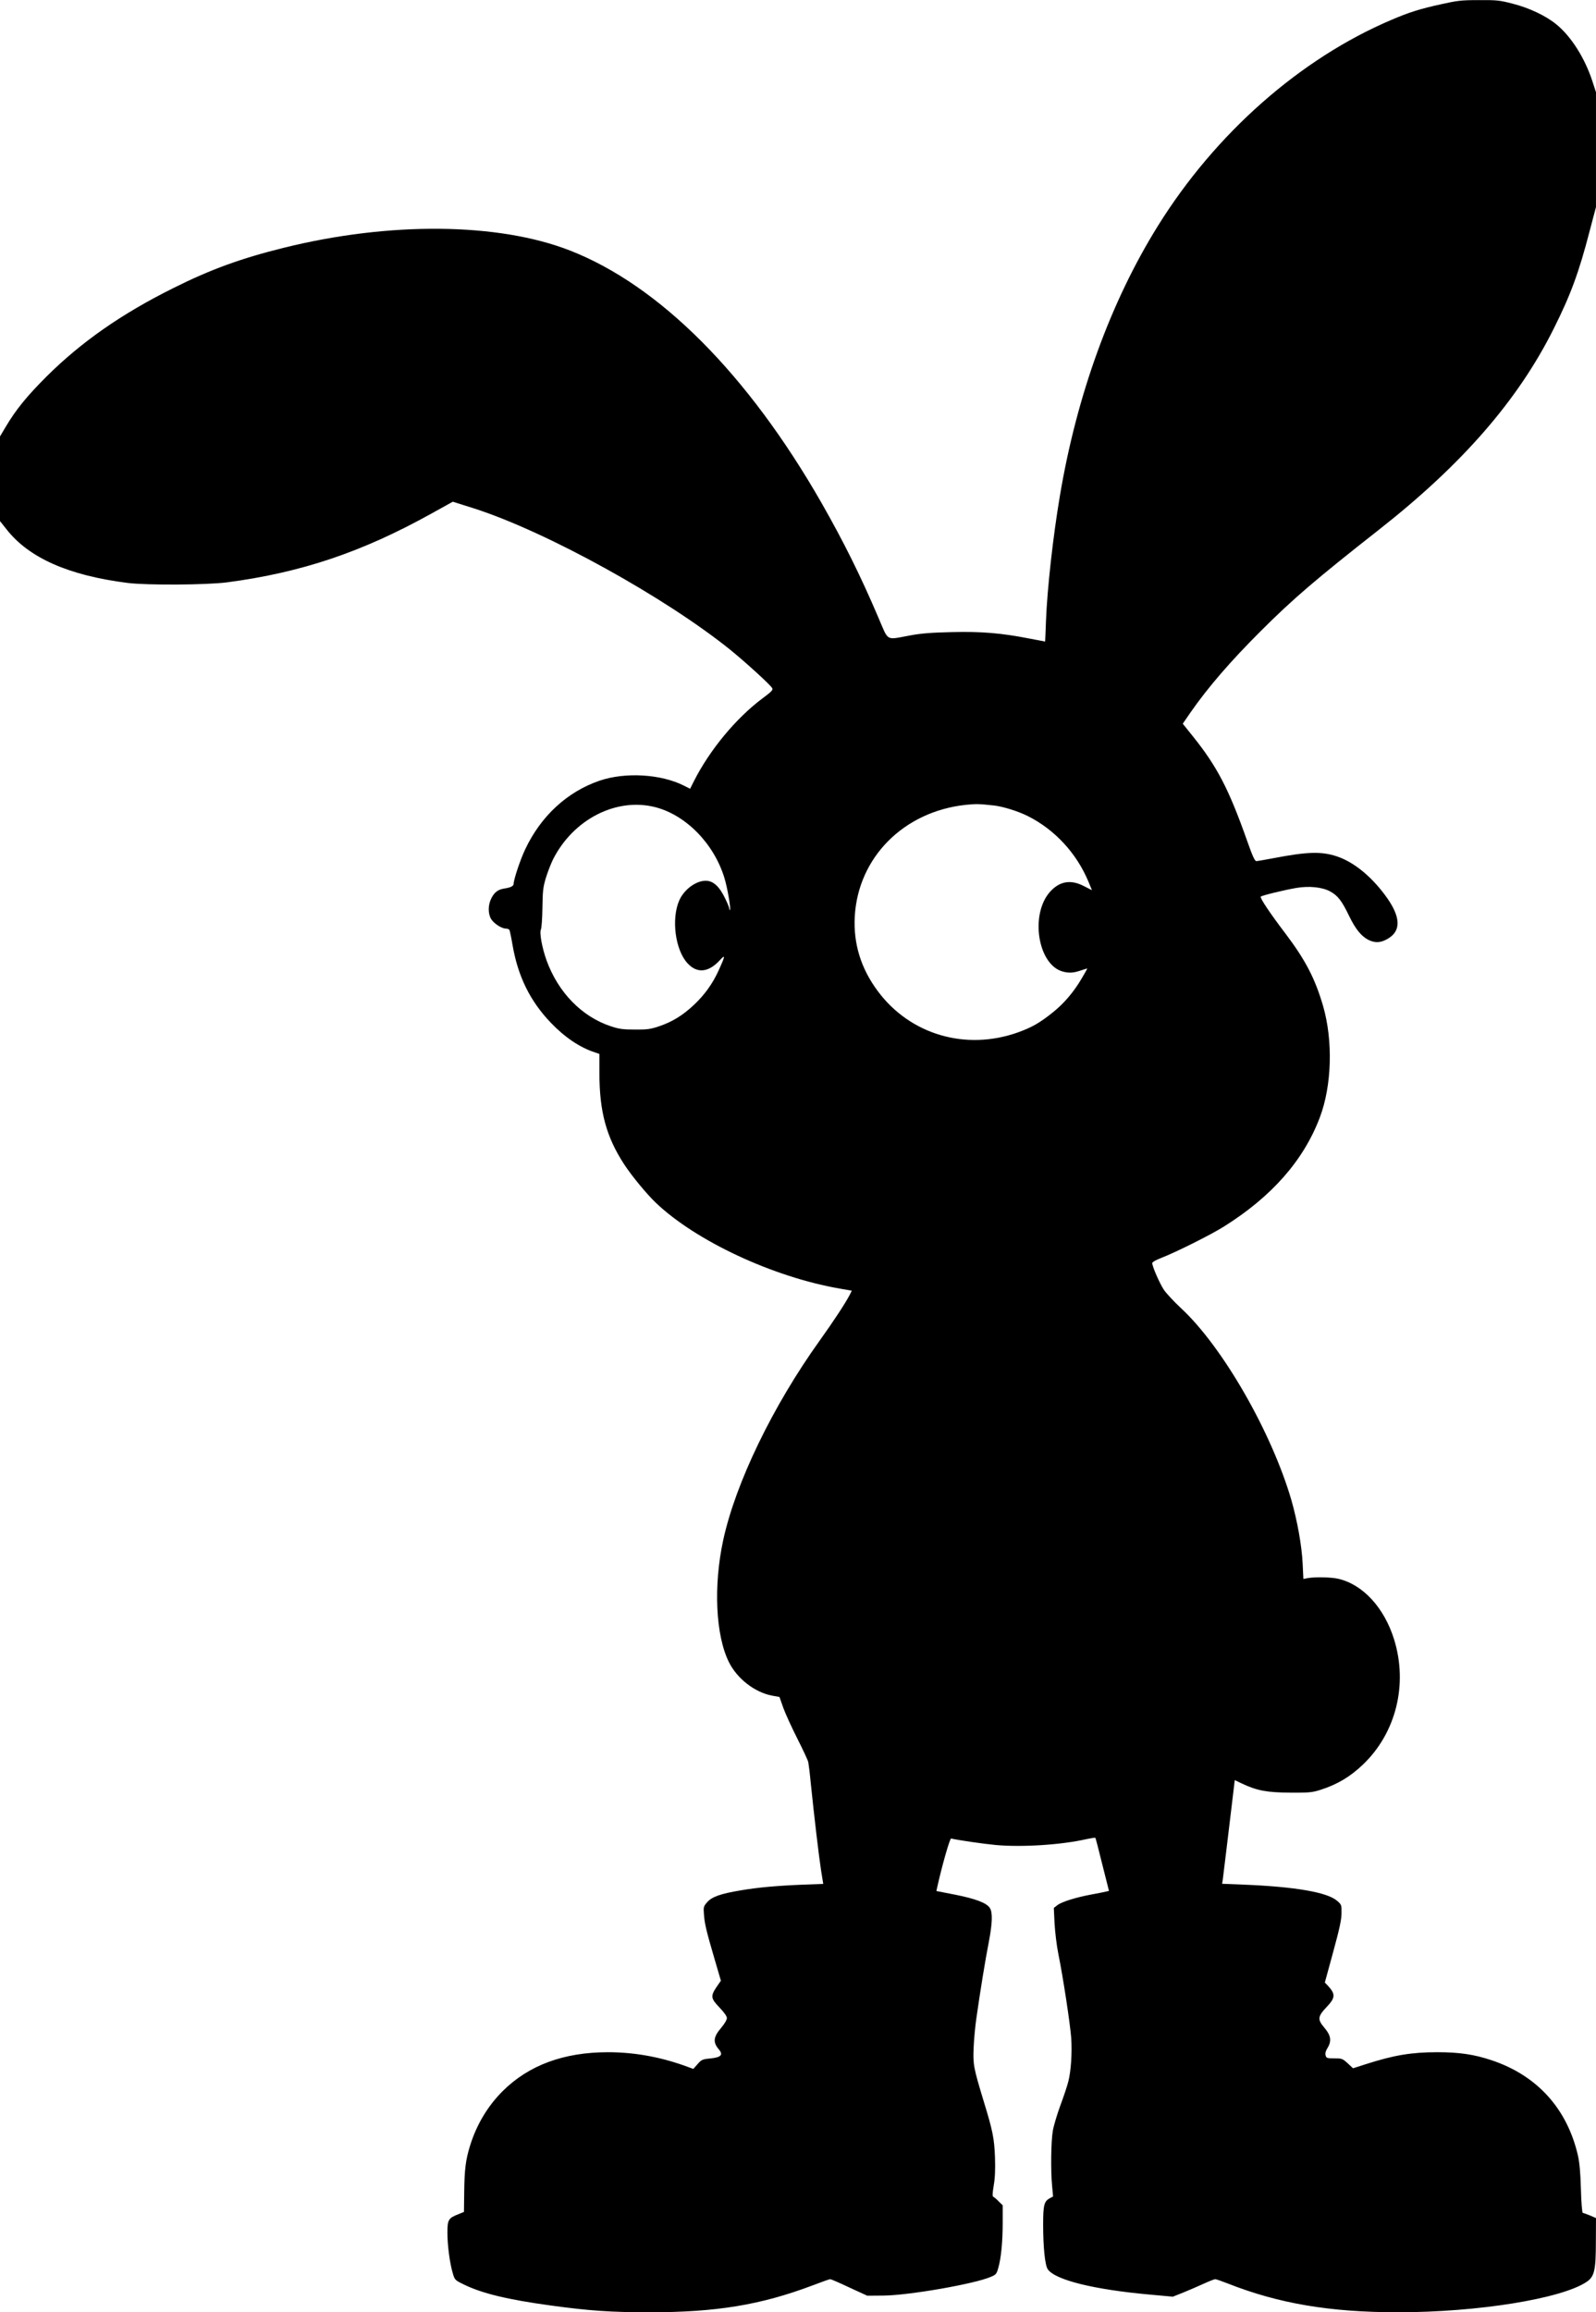 <?xml version="1.0" encoding="UTF-8" standalone="yes"?>
<svg version="1.0" xmlns="http://www.w3.org/2000/svg" width="1302" height="1885" viewBox="0 0 1302 1885" preserveAspectRatio="xMidYMid meet">
  <g transform="translate(0,1885) scale(0.1,-0.1)" fill="#000000" stroke="none">
    <path d="M11755 18815 c-167 -36 -262 -66 -404 -127 -744 -316 -1435 -925
-1904 -1678 -386 -619 -663 -1381 -801 -2205 -56 -332 -103 -755 -113 -1017
-3 -93 -7 -168 -7 -168 -1 0 -57 11 -126 24 -229 45 -393 59 -635 53 -169 -4
-249 -10 -345 -28 -197 -36 -169 -52 -254 146 -150 351 -285 621 -464 935
-600 1048 -1322 1773 -2053 2058 -584 228 -1472 236 -2334 22 -348 -86 -598
-177 -900 -328 -423 -210 -752 -440 -1036 -722 -159 -159 -249 -269 -332 -409
l-47 -79 0 -345 0 -345 54 -68 c182 -232 505 -375 986 -436 157 -20 649 -17
815 5 605 80 1098 246 1664 560 l175 97 174 -55 c592 -190 1560 -725 2093
-1155 123 -100 326 -285 338 -309 9 -16 -3 -28 -81 -86 -215 -161 -429 -420
-557 -673 l-31 -62 -50 25 c-187 95 -479 112 -688 41 -264 -90 -479 -288 -607
-559 -40 -83 -95 -249 -95 -283 0 -17 -25 -30 -74 -37 -53 -8 -82 -30 -107
-79 -28 -54 -29 -124 -3 -169 22 -37 86 -79 121 -79 12 0 25 -5 29 -11 3 -6
15 -61 25 -121 44 -257 143 -459 314 -637 112 -117 238 -202 358 -240 l37 -13
0 -156 c0 -314 56 -520 202 -744 63 -96 182 -240 259 -314 327 -311 956 -605
1501 -699 l97 -17 -16 -32 c-37 -71 -129 -211 -247 -376 -382 -533 -685 -1159
-786 -1625 -81 -374 -62 -778 47 -996 67 -134 210 -245 351 -272 l61 -11 32
-91 c18 -49 70 -162 115 -251 45 -89 85 -174 88 -190 3 -16 13 -92 20 -169 29
-281 67 -603 84 -711 l18 -112 -165 -6 c-219 -9 -371 -23 -511 -47 -162 -27
-232 -52 -271 -96 -30 -35 -31 -39 -26 -103 6 -77 20 -134 88 -366 l50 -171
-36 -52 c-49 -74 -47 -92 25 -167 39 -41 60 -71 60 -86 0 -14 -19 -46 -45 -77
-66 -77 -71 -119 -20 -179 37 -44 17 -64 -71 -73 -64 -6 -72 -10 -103 -46
l-35 -39 -80 29 c-202 71 -408 107 -616 107 -361 0 -648 -106 -861 -319 -120
-120 -210 -270 -263 -439 -37 -117 -47 -199 -49 -383 l-2 -161 -44 -18 c-83
-32 -91 -45 -91 -152 0 -102 20 -254 45 -334 15 -50 18 -53 88 -87 148 -73
359 -124 712 -172 314 -43 489 -55 805 -55 545 0 907 60 1329 219 73 28 138
51 144 51 6 0 76 -30 156 -68 l146 -67 130 1 c206 1 752 96 881 154 39 16 45
24 58 72 23 78 36 214 36 371 l0 139 -33 32 c-17 18 -37 35 -43 37 -9 3 -8 28
3 94 11 63 13 132 10 230 -6 153 -18 214 -92 455 -84 277 -88 300 -82 440 3
69 13 175 22 235 29 207 75 490 101 620 30 155 33 245 9 281 -26 41 -116 75
-282 108 l-154 30 6 27 c38 174 104 404 114 401 68 -15 261 -43 366 -53 214
-19 532 1 738 48 38 8 70 13 73 11 2 -2 28 -101 57 -219 l54 -214 -26 -6 c-14
-4 -69 -14 -121 -24 -123 -23 -240 -59 -275 -87 l-28 -22 6 -125 c4 -71 17
-181 31 -250 39 -191 97 -575 105 -686 8 -125 -2 -270 -24 -355 -9 -36 -38
-123 -65 -195 -26 -71 -54 -164 -61 -205 -15 -86 -18 -325 -6 -450 l8 -86 -26
-14 c-47 -25 -55 -55 -55 -215 0 -186 15 -332 38 -365 61 -87 376 -165 833
-206 l187 -17 83 33 c46 19 122 51 167 72 46 21 89 38 96 38 6 0 52 -16 101
-35 415 -164 835 -235 1390 -235 649 0 1334 110 1539 248 63 43 75 93 75 328
l1 192 -49 21 c-27 11 -54 21 -59 21 -5 0 -12 84 -15 193 -4 140 -11 215 -25
278 -89 381 -333 649 -702 773 -143 48 -265 66 -444 66 -210 0 -354 -24 -579
-96 l-109 -35 -44 41 c-42 38 -47 40 -109 40 -60 0 -65 2 -71 25 -4 16 1 36
15 58 36 58 29 104 -25 167 -58 68 -55 91 21 171 69 73 71 103 8 171 l-25 26
68 249 c52 190 68 264 68 317 1 67 0 69 -37 101 -80 69 -342 114 -760 131
l-177 7 5 31 c2 17 16 128 30 246 14 118 35 294 47 391 l21 177 61 -29 c121
-57 204 -72 391 -73 152 -1 178 1 245 22 138 44 243 106 348 206 271 258 369
654 255 1021 -81 261 -257 450 -458 495 -56 13 -192 15 -246 5 l-36 -7 -6 124
c-7 147 -43 347 -92 519 -162 555 -561 1250 -900 1564 -57 53 -120 121 -140
150 -35 53 -95 190 -95 218 0 8 29 25 73 42 117 45 404 188 512 256 391 245
650 540 782 889 98 259 109 623 27 908 -65 223 -143 374 -307 591 -127 167
-209 290 -202 301 6 9 185 53 289 71 105 18 213 7 277 -28 63 -34 96 -77 156
-202 51 -105 98 -163 156 -193 51 -25 93 -25 144 1 129 65 126 186 -11 368
-118 157 -256 267 -391 312 -125 41 -239 38 -515 -15 -68 -13 -132 -24 -141
-24 -12 0 -31 40 -74 163 -150 424 -245 607 -444 855 l-82 102 64 93 c142 204
328 419 572 662 264 264 452 424 965 827 678 532 1134 1055 1425 1638 138 275
206 459 294 799 l51 193 0 468 0 468 -30 92 c-62 188 -172 362 -293 461 -86
70 -220 134 -357 169 -105 27 -128 30 -275 29 -143 0 -176 -4 -310 -34z
m-3650 -6531 c75 -8 201 -47 280 -87 220 -110 399 -304 495 -536 l28 -68 -65
33 c-107 56 -198 41 -276 -45 -166 -184 -101 -595 102 -651 51 -14 89 -12 149
9 28 10 52 16 52 15 0 -2 -21 -38 -46 -81 -65 -111 -145 -204 -235 -276 -107
-86 -171 -122 -284 -163 -426 -152 -880 -19 -1144 336 -138 185 -200 388 -188
608 27 483 400 857 907 911 84 8 106 8 225 -5z m-2760 -14 c250 -64 478 -296
564 -575 24 -76 55 -254 46 -263 -3 -3 -5 1 -5 9 0 8 -15 46 -34 84 -47 99
-98 145 -159 145 -81 0 -178 -73 -216 -161 -66 -151 -32 -405 68 -512 78 -85
172 -75 264 26 46 50 44 35 -9 -81 -50 -111 -116 -202 -203 -284 -93 -87 -178
-139 -286 -175 -68 -23 -97 -27 -195 -26 -97 0 -128 4 -195 26 -237 78 -430
274 -526 537 -37 103 -60 227 -46 254 5 11 11 90 12 175 2 137 5 167 28 244
15 48 41 116 58 150 165 328 517 508 834 427z"/>
  </g>
</svg>
